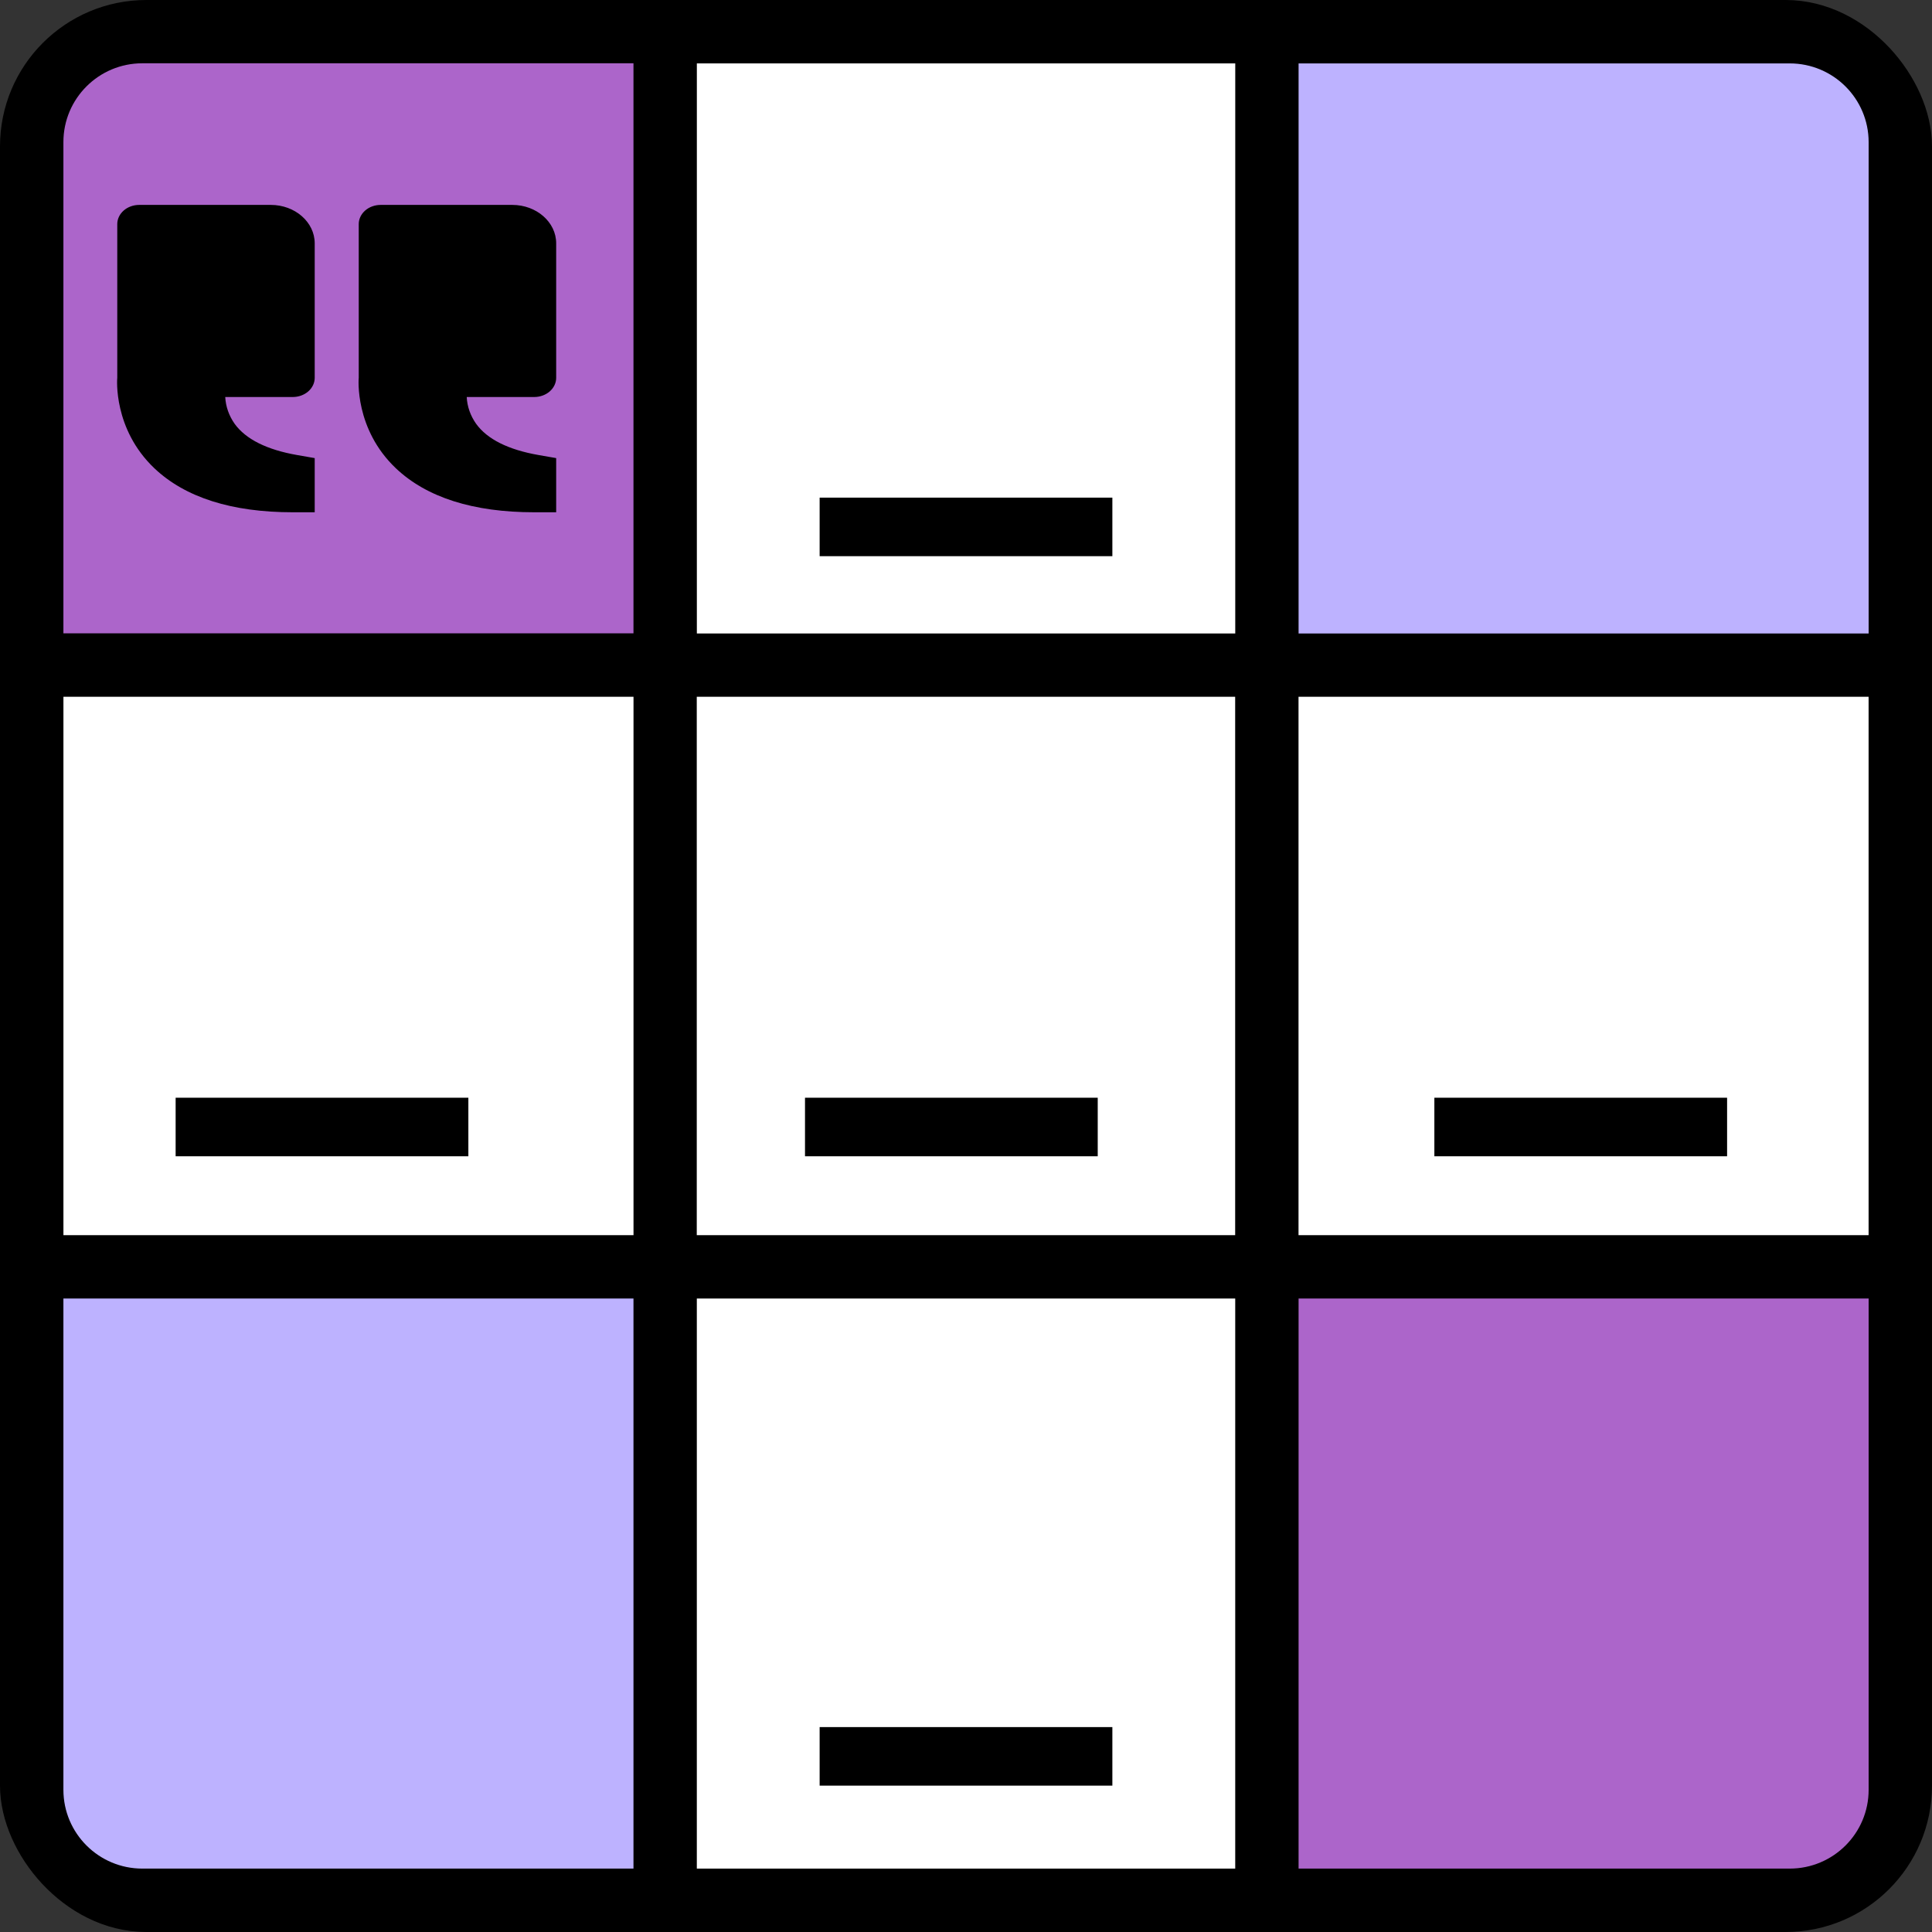 <svg width="132" height="132" viewBox="0 0 132 132" fill="none" xmlns="http://www.w3.org/2000/svg">
<rect x="0" y="0" width="132" height="132" fill="#333333" stroke="none"/>
<rect x="2" y="2" width="128" height="128" rx="8" fill="black" stroke="black" stroke-width="4"/>
<path d="M4.332 9.708C4.332 6.734 6.747 4.324 9.725 4.324L43.281 4.324V43.273H4.332L4.332 9.708Z" fill="#AC65CA"/>
<path d="M47.605 47.605H84.39V84.39H47.605V47.605Z" fill="white"/>
<path d="M4.334 47.605H43.283V84.39H4.334L4.334 47.605Z" fill="white"/>
<path d="M88.723 4.332L122.279 4.332C125.257 4.332 127.671 6.742 127.671 9.716V43.281H88.723V4.332Z" fill="#BDB2FF"/>
<path d="M88.719 47.605H127.668V84.39H88.719V47.605Z" fill="white"/>
<path d="M88.723 88.719H127.671V122.284C127.671 125.257 125.257 127.668 122.279 127.668H88.723V88.719Z" fill="#AC65CA"/>
<path d="M47.609 88.719H84.394V127.668H47.609V88.719Z" fill="white"/>
<path d="M4.332 88.719H43.281V127.668H9.725C6.747 127.668 4.332 125.257 4.332 122.284L4.332 88.719Z" fill="#BDB2FF"/>
<path d="M47.611 4.332L84.396 4.332V43.281H47.611V4.332Z" fill="white"/>
<rect x="98" y="75" width="20" height="4" fill="black"/>
<path d="M10.546 31.992C7.718 29.304 8.003 25.852 8.012 25.812L8.012 15.312C8.012 14.964 8.17 14.631 8.451 14.384C8.732 14.138 9.113 14 9.511 14L18.504 14C20.157 14 21.502 15.177 21.502 16.625L21.502 25.812C21.502 26.161 21.344 26.494 21.063 26.741C20.782 26.987 20.401 27.125 20.003 27.125L15.389 27.125C15.422 27.774 15.643 28.404 16.032 28.957C16.794 30.009 18.228 30.727 20.298 31.089L21.502 31.299L21.502 35L20.003 35C15.832 35 12.649 33.988 10.546 31.992ZM27.045 31.992C24.215 29.304 24.501 25.852 24.51 25.812L24.51 15.312C24.51 14.964 24.668 14.631 24.949 14.384C25.23 14.138 25.611 14 26.009 14L35.002 14C36.656 14 38 15.177 38 16.625L38 25.812C38 26.161 37.842 26.494 37.561 26.741C37.28 26.987 36.899 27.125 36.501 27.125L31.888 27.125C31.92 27.774 32.141 28.404 32.531 28.957C33.292 30.009 34.726 30.727 36.796 31.089L38 31.299L38 35L36.501 35C32.33 35 29.148 33.988 27.045 31.992Z" fill="black"/>
<rect x="12" y="75" width="20" height="4" fill="black"/>
<rect x="56" y="34" width="20" height="4" fill="black"/>
<rect x="55" y="75" width="20" height="4" fill="black"/>
<rect x="56" y="118" width="20" height="4" fill="black"/>
</svg>
